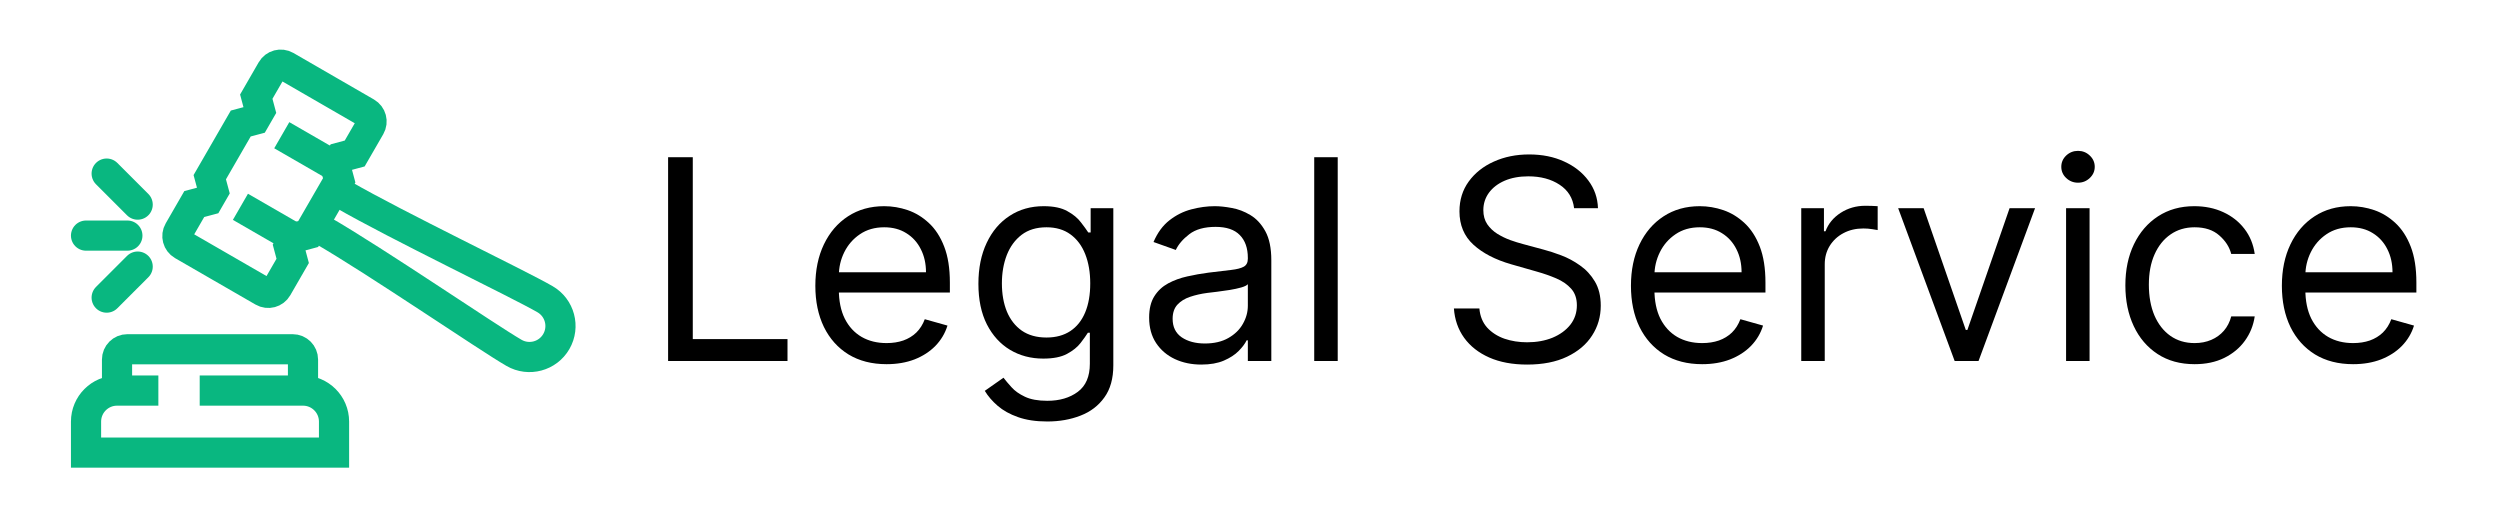 <?xml version="1.0" encoding="UTF-8"?> <svg xmlns="http://www.w3.org/2000/svg" width="116" height="24" viewBox="0 0 116 24" fill="none"><path d="M16.458 7.122L17.177 5.877C17.309 5.647 17.231 5.354 17.001 5.222L13.265 3.064C13.035 2.932 12.742 3.01 12.61 3.24L11.891 4.485L12.066 5.14L11.826 5.556L11.171 5.731L9.733 8.222L9.909 8.877L9.669 9.293L9.014 9.468L8.295 10.714C8.162 10.943 8.241 11.236 8.47 11.369L12.207 13.526C12.437 13.659 12.73 13.58 12.862 13.351L13.581 12.105L13.406 11.45L13.645 11.035L14.3 10.859L15.739 8.368L15.563 7.713L15.803 7.298L16.458 7.122Z" stroke="#09B780" stroke-width="1.4" stroke-miterlimit="10"></path><path d="M14.539 10.444L14.954 10.683C17.446 12.121 22.604 15.653 23.849 16.372C24.537 16.77 25.417 16.534 25.814 15.846C26.211 15.158 25.975 14.278 25.287 13.882C24.042 13.162 18.404 10.461 15.913 9.023L15.498 8.783" stroke="#09B780" stroke-width="1.4" stroke-miterlimit="10"></path><path d="M13.074 6.274L15.566 7.712" stroke="#09B780" stroke-width="1.4" stroke-miterlimit="10"></path><path d="M11.156 9.596L13.648 11.034" stroke="#09B780" stroke-width="1.4" stroke-miterlimit="10"></path><path d="M7.348 18.123H5.43C4.636 18.123 3.992 18.768 3.992 19.562V21H15.499V19.562C15.499 18.768 14.854 18.123 14.06 18.123H9.266" stroke="#09B780" stroke-width="1.4" stroke-miterlimit="10"></path><path d="M14.059 18.123V16.685C14.059 16.42 13.845 16.206 13.58 16.206H5.909C5.644 16.206 5.43 16.42 5.43 16.685V18.123" stroke="#09B780" stroke-width="1.4" stroke-miterlimit="10"></path><path d="M4.949 8.055L6.388 9.494" stroke="#09B780" stroke-width="1.4" stroke-miterlimit="10" stroke-linecap="round"></path><path d="M4.949 13.809L6.388 12.37" stroke="#09B780" stroke-width="1.4" stroke-miterlimit="10" stroke-linecap="round"></path><path d="M5.91 10.932H3.992" stroke="#09B780" stroke-width="1.4" stroke-miterlimit="10" stroke-linecap="round"></path><path d="M109.184 16.898C108.501 16.898 107.912 16.747 107.416 16.445C106.924 16.141 106.544 15.716 106.276 15.171C106.011 14.623 105.879 13.986 105.879 13.26C105.879 12.534 106.011 11.893 106.276 11.339C106.544 10.782 106.916 10.348 107.393 10.038C107.873 9.724 108.433 9.567 109.074 9.567C109.443 9.567 109.808 9.628 110.168 9.751C110.528 9.875 110.855 10.075 111.151 10.352C111.446 10.626 111.682 10.989 111.857 11.441C112.033 11.893 112.12 12.45 112.12 13.112V13.574H106.654V12.632H111.012C111.012 12.232 110.932 11.875 110.772 11.561C110.615 11.247 110.391 10.999 110.098 10.818C109.809 10.636 109.467 10.546 109.074 10.546C108.64 10.546 108.264 10.653 107.947 10.869C107.633 11.081 107.392 11.358 107.222 11.7C107.053 12.041 106.968 12.407 106.968 12.798V13.426C106.968 13.962 107.061 14.416 107.245 14.788C107.433 15.157 107.693 15.439 108.026 15.633C108.358 15.824 108.744 15.919 109.184 15.919C109.471 15.919 109.729 15.879 109.96 15.799C110.194 15.716 110.395 15.593 110.565 15.43C110.734 15.264 110.865 15.057 110.957 14.811L112.01 15.107C111.899 15.464 111.713 15.777 111.451 16.048C111.189 16.316 110.866 16.525 110.482 16.676C110.097 16.824 109.664 16.898 109.184 16.898Z" fill="black"></path><path d="M101.83 16.898C101.165 16.898 100.593 16.741 100.113 16.427C99.633 16.113 99.263 15.681 99.005 15.13C98.746 14.579 98.617 13.949 98.617 13.242C98.617 12.521 98.749 11.886 99.014 11.335C99.282 10.781 99.654 10.348 100.131 10.038C100.612 9.724 101.172 9.567 101.812 9.567C102.31 9.567 102.76 9.659 103.16 9.844C103.56 10.028 103.888 10.287 104.143 10.619C104.399 10.952 104.557 11.339 104.619 11.783H103.529C103.446 11.46 103.261 11.173 102.975 10.924C102.692 10.672 102.31 10.546 101.83 10.546C101.406 10.546 101.033 10.656 100.713 10.878C100.396 11.096 100.148 11.406 99.97 11.806C99.794 12.203 99.707 12.669 99.707 13.205C99.707 13.752 99.793 14.229 99.965 14.636C100.141 15.042 100.387 15.357 100.704 15.582C101.024 15.807 101.399 15.919 101.83 15.919C102.113 15.919 102.37 15.87 102.601 15.771C102.832 15.673 103.027 15.531 103.188 15.347C103.348 15.162 103.461 14.94 103.529 14.682H104.619C104.557 15.1 104.405 15.477 104.162 15.813C103.922 16.145 103.603 16.41 103.206 16.607C102.812 16.801 102.353 16.898 101.83 16.898Z" fill="black"></path><path d="M95.866 16.75V9.659H96.956V16.75H95.866ZM96.42 8.477C96.208 8.477 96.025 8.405 95.871 8.26C95.72 8.116 95.644 7.942 95.644 7.739C95.644 7.536 95.72 7.362 95.871 7.217C96.025 7.072 96.208 7 96.42 7C96.632 7 96.814 7.072 96.965 7.217C97.119 7.362 97.196 7.536 97.196 7.739C97.196 7.942 97.119 8.116 96.965 8.26C96.814 8.405 96.632 8.477 96.42 8.477Z" fill="black"></path><path d="M94.427 9.659L91.804 16.75H90.696L88.074 9.659H89.256L91.213 15.31H91.287L93.245 9.659H94.427Z" fill="black"></path><path d="M83.578 16.75V9.659H84.631V10.73H84.704C84.834 10.379 85.068 10.095 85.406 9.876C85.745 9.658 86.126 9.548 86.551 9.548C86.631 9.548 86.731 9.55 86.851 9.553C86.971 9.556 87.062 9.561 87.124 9.567V10.675C87.087 10.665 87.002 10.652 86.87 10.633C86.74 10.612 86.603 10.601 86.459 10.601C86.114 10.601 85.806 10.673 85.535 10.818C85.268 10.959 85.055 11.156 84.898 11.409C84.745 11.658 84.668 11.943 84.668 12.263V16.75H83.578Z" fill="black"></path><path d="M78.981 16.898C78.298 16.898 77.709 16.747 77.213 16.445C76.721 16.141 76.341 15.716 76.073 15.171C75.808 14.623 75.676 13.986 75.676 13.26C75.676 12.534 75.808 11.893 76.073 11.339C76.341 10.782 76.713 10.348 77.19 10.038C77.67 9.724 78.23 9.567 78.87 9.567C79.24 9.567 79.604 9.628 79.965 9.751C80.325 9.875 80.652 10.075 80.948 10.352C81.243 10.626 81.479 10.989 81.654 11.441C81.829 11.893 81.917 12.45 81.917 13.112V13.574H76.451V12.632H80.809C80.809 12.232 80.729 11.875 80.569 11.561C80.412 11.247 80.188 10.999 79.895 10.818C79.606 10.636 79.264 10.546 78.87 10.546C78.436 10.546 78.061 10.653 77.744 10.869C77.43 11.081 77.188 11.358 77.019 11.7C76.85 12.041 76.765 12.407 76.765 12.798V13.426C76.765 13.962 76.858 14.416 77.042 14.788C77.23 15.157 77.49 15.439 77.822 15.633C78.155 15.824 78.541 15.919 78.981 15.919C79.267 15.919 79.526 15.879 79.757 15.799C79.991 15.716 80.192 15.593 80.362 15.43C80.531 15.264 80.662 15.057 80.754 14.811L81.806 15.107C81.696 15.464 81.51 15.777 81.248 16.048C80.986 16.316 80.663 16.525 80.278 16.676C79.894 16.824 79.461 16.898 78.981 16.898Z" fill="black"></path><path d="M73.038 9.659C72.982 9.191 72.758 8.828 72.364 8.57C71.97 8.311 71.487 8.182 70.914 8.182C70.496 8.182 70.129 8.25 69.815 8.385C69.504 8.52 69.261 8.707 69.086 8.944C68.914 9.181 68.827 9.45 68.827 9.751C68.827 10.004 68.887 10.221 69.007 10.402C69.131 10.581 69.287 10.73 69.478 10.85C69.669 10.967 69.869 11.064 70.079 11.141C70.288 11.215 70.48 11.275 70.656 11.321L71.616 11.58C71.862 11.644 72.136 11.733 72.438 11.847C72.742 11.961 73.033 12.117 73.31 12.314C73.59 12.508 73.821 12.757 74.002 13.061C74.184 13.366 74.275 13.74 74.275 14.183C74.275 14.694 74.141 15.156 73.873 15.568C73.609 15.981 73.221 16.308 72.71 16.552C72.202 16.795 71.585 16.916 70.859 16.916C70.182 16.916 69.595 16.807 69.1 16.588C68.607 16.37 68.22 16.065 67.936 15.674C67.656 15.284 67.498 14.83 67.461 14.312H68.643C68.674 14.669 68.794 14.965 69.003 15.199C69.215 15.43 69.483 15.602 69.806 15.716C70.132 15.827 70.483 15.882 70.859 15.882C71.296 15.882 71.688 15.811 72.036 15.67C72.384 15.525 72.659 15.325 72.862 15.07C73.065 14.811 73.167 14.509 73.167 14.165C73.167 13.851 73.079 13.595 72.904 13.398C72.728 13.201 72.498 13.041 72.211 12.918C71.925 12.795 71.616 12.688 71.283 12.595L70.12 12.263C69.381 12.05 68.797 11.747 68.366 11.353C67.935 10.959 67.719 10.444 67.719 9.807C67.719 9.277 67.863 8.816 68.149 8.422C68.438 8.025 68.826 7.717 69.312 7.499C69.802 7.277 70.348 7.166 70.951 7.166C71.56 7.166 72.102 7.275 72.576 7.494C73.05 7.709 73.425 8.005 73.702 8.38C73.983 8.756 74.13 9.182 74.146 9.659H73.038Z" fill="black"></path><path d="M62.07 7.295V16.75H60.98V7.295H62.07Z" fill="black"></path><path d="M55.739 16.916C55.29 16.916 54.882 16.832 54.516 16.662C54.15 16.49 53.859 16.242 53.644 15.919C53.428 15.593 53.32 15.199 53.32 14.737C53.32 14.331 53.4 14.002 53.56 13.749C53.72 13.494 53.934 13.294 54.202 13.149C54.47 13.005 54.765 12.897 55.088 12.826C55.415 12.752 55.742 12.694 56.072 12.651C56.503 12.595 56.852 12.554 57.12 12.526C57.391 12.495 57.587 12.444 57.711 12.374C57.837 12.303 57.9 12.18 57.9 12.004V11.967C57.9 11.512 57.775 11.158 57.526 10.906C57.28 10.653 56.906 10.527 56.404 10.527C55.884 10.527 55.476 10.641 55.181 10.869C54.885 11.096 54.678 11.339 54.557 11.598L53.523 11.229C53.708 10.798 53.954 10.462 54.262 10.222C54.573 9.979 54.911 9.81 55.278 9.714C55.647 9.616 56.01 9.567 56.367 9.567C56.595 9.567 56.856 9.594 57.152 9.65C57.45 9.702 57.738 9.811 58.015 9.978C58.295 10.144 58.528 10.395 58.712 10.73C58.897 11.066 58.989 11.515 58.989 12.078V16.75H57.9V15.79H57.844C57.771 15.944 57.648 16.108 57.475 16.284C57.303 16.459 57.074 16.608 56.787 16.732C56.501 16.855 56.152 16.916 55.739 16.916ZM55.906 15.938C56.336 15.938 56.7 15.853 56.995 15.684C57.294 15.514 57.518 15.296 57.669 15.028C57.823 14.76 57.9 14.479 57.9 14.183V13.186C57.854 13.242 57.752 13.292 57.595 13.338C57.441 13.382 57.263 13.42 57.06 13.454C56.86 13.485 56.664 13.512 56.473 13.537C56.286 13.559 56.133 13.577 56.016 13.592C55.733 13.629 55.468 13.689 55.222 13.772C54.979 13.852 54.782 13.974 54.631 14.137C54.484 14.297 54.41 14.516 54.41 14.793C54.41 15.171 54.55 15.457 54.83 15.651C55.113 15.842 55.472 15.938 55.906 15.938Z" fill="black"></path><path d="M48.593 19.557C48.067 19.557 47.614 19.489 47.236 19.354C46.857 19.221 46.542 19.046 46.289 18.827C46.04 18.612 45.842 18.381 45.694 18.135L46.562 17.526C46.66 17.655 46.785 17.803 46.936 17.969C47.087 18.138 47.293 18.284 47.554 18.407C47.819 18.534 48.165 18.597 48.593 18.597C49.166 18.597 49.638 18.458 50.01 18.181C50.383 17.904 50.569 17.47 50.569 16.879V15.439H50.477C50.397 15.568 50.283 15.728 50.135 15.919C49.99 16.107 49.781 16.274 49.507 16.422C49.236 16.567 48.87 16.639 48.408 16.639C47.836 16.639 47.322 16.504 46.867 16.233C46.414 15.962 46.056 15.568 45.791 15.051C45.529 14.534 45.398 13.906 45.398 13.168C45.398 12.441 45.526 11.809 45.782 11.27C46.037 10.729 46.392 10.31 46.848 10.015C47.303 9.716 47.83 9.567 48.427 9.567C48.889 9.567 49.255 9.644 49.526 9.798C49.8 9.948 50.009 10.121 50.153 10.315C50.301 10.505 50.415 10.662 50.495 10.786H50.606V9.659H51.658V16.953C51.658 17.562 51.52 18.058 51.243 18.44C50.969 18.824 50.6 19.106 50.135 19.285C49.673 19.466 49.159 19.557 48.593 19.557ZM48.556 15.661C48.993 15.661 49.362 15.56 49.664 15.361C49.966 15.16 50.195 14.873 50.352 14.497C50.509 14.122 50.587 13.672 50.587 13.149C50.587 12.638 50.51 12.187 50.356 11.796C50.203 11.406 49.975 11.099 49.673 10.878C49.372 10.656 48.999 10.546 48.556 10.546C48.094 10.546 47.71 10.662 47.402 10.896C47.097 11.13 46.868 11.444 46.714 11.838C46.563 12.232 46.488 12.669 46.488 13.149C46.488 13.642 46.565 14.077 46.719 14.456C46.876 14.831 47.106 15.127 47.411 15.342C47.719 15.554 48.101 15.661 48.556 15.661Z" fill="black"></path><path d="M41.137 16.898C40.454 16.898 39.865 16.747 39.369 16.445C38.877 16.141 38.497 15.716 38.229 15.171C37.964 14.623 37.832 13.986 37.832 13.26C37.832 12.534 37.964 11.893 38.229 11.339C38.497 10.782 38.869 10.348 39.346 10.038C39.826 9.724 40.386 9.567 41.027 9.567C41.396 9.567 41.761 9.628 42.121 9.751C42.481 9.875 42.809 10.075 43.104 10.352C43.4 10.626 43.635 10.989 43.81 11.441C43.986 11.893 44.074 12.45 44.074 13.112V13.574H38.608V12.632H42.966C42.966 12.232 42.886 11.875 42.725 11.561C42.569 11.247 42.344 10.999 42.051 10.818C41.762 10.636 41.421 10.546 41.027 10.546C40.593 10.546 40.217 10.653 39.9 10.869C39.586 11.081 39.345 11.358 39.175 11.7C39.006 12.041 38.922 12.407 38.922 12.798V13.426C38.922 13.962 39.014 14.416 39.199 14.788C39.386 15.157 39.646 15.439 39.979 15.633C40.311 15.824 40.697 15.919 41.137 15.919C41.424 15.919 41.682 15.879 41.913 15.799C42.147 15.716 42.349 15.593 42.518 15.43C42.687 15.264 42.818 15.057 42.91 14.811L43.963 15.107C43.852 15.464 43.666 15.777 43.404 16.048C43.142 16.316 42.819 16.525 42.435 16.676C42.05 16.824 41.617 16.898 41.137 16.898Z" fill="black"></path><path d="M31 16.75V7.295H32.145V15.734H36.54V16.75H31Z" fill="black"></path></svg> 